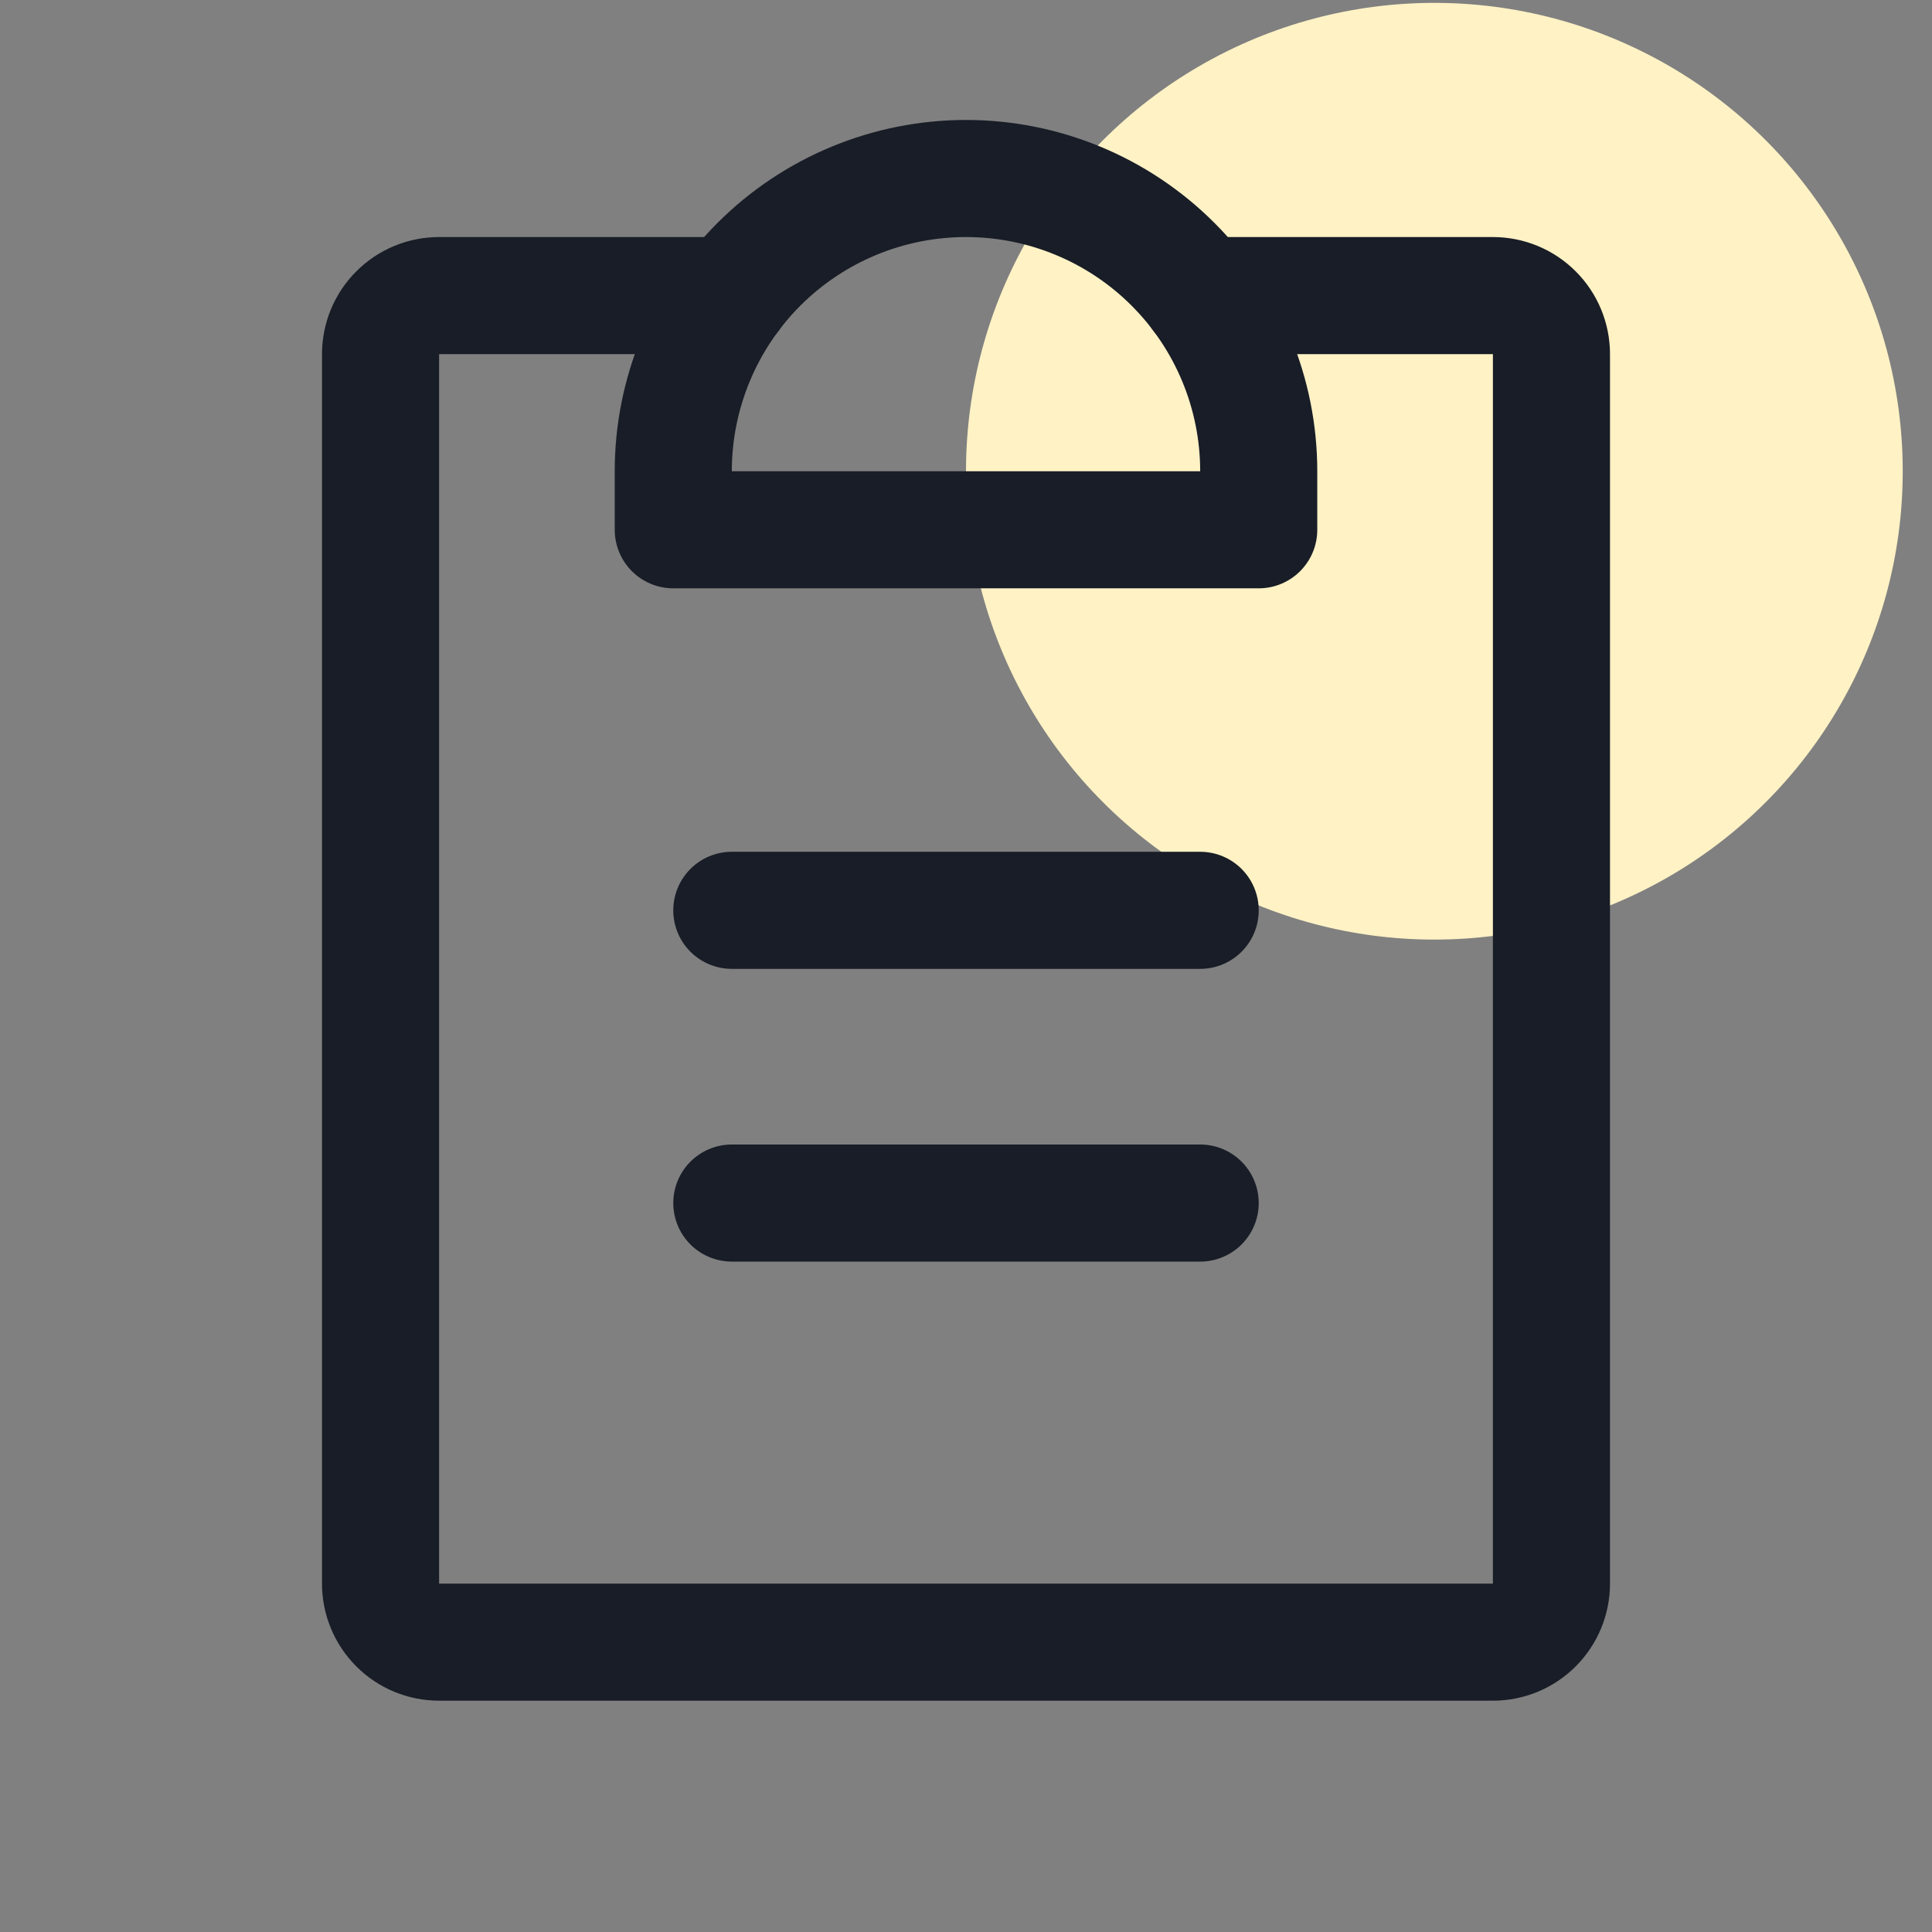 <?xml version="1.0" encoding="UTF-8"?> <svg xmlns="http://www.w3.org/2000/svg" width="33" height="33" viewBox="0 0 33 33" fill="none"><rect x="0" y="0" width="33" height="33" fill="#808080" stroke="none"/><g clip-path="url(#clip0_15392_12406)"><circle cx="24.5" cy="8.049" r="8" fill="#FFF2C5"></circle><path d="M12.5 20.549H20.5" stroke="#181D27" stroke-width="2" stroke-linecap="round" stroke-linejoin="round"></path><path d="M12.5 15.549H20.5" stroke="#181D27" stroke-width="2" stroke-linecap="round" stroke-linejoin="round"></path><path d="M20.5 5.049H25.5C25.765 5.049 26.02 5.154 26.207 5.342C26.395 5.529 26.5 5.784 26.5 6.049V27.049C26.5 27.314 26.395 27.568 26.207 27.756C26.02 27.944 25.765 28.049 25.5 28.049H7.5C7.235 28.049 6.98 27.944 6.793 27.756C6.605 27.568 6.5 27.314 6.5 27.049V6.049C6.5 5.784 6.605 5.529 6.793 5.342C6.98 5.154 7.235 5.049 7.5 5.049H12.5" stroke="#181D27" stroke-width="2" stroke-linecap="round" stroke-linejoin="round"></path><path d="M11.5 9.049V8.049C11.5 6.723 12.027 5.451 12.964 4.513C13.902 3.576 15.174 3.049 16.5 3.049C17.826 3.049 19.098 3.576 20.035 4.513C20.973 5.451 21.5 6.723 21.5 8.049V9.049H11.5Z" stroke="#181D27" stroke-width="2" stroke-linecap="round" stroke-linejoin="round"></path></g><defs><clipPath id="clip0_15392_12406"><rect width="32" height="32" fill="white" transform="translate(0.5 0.049)"></rect></clipPath></defs></svg> 